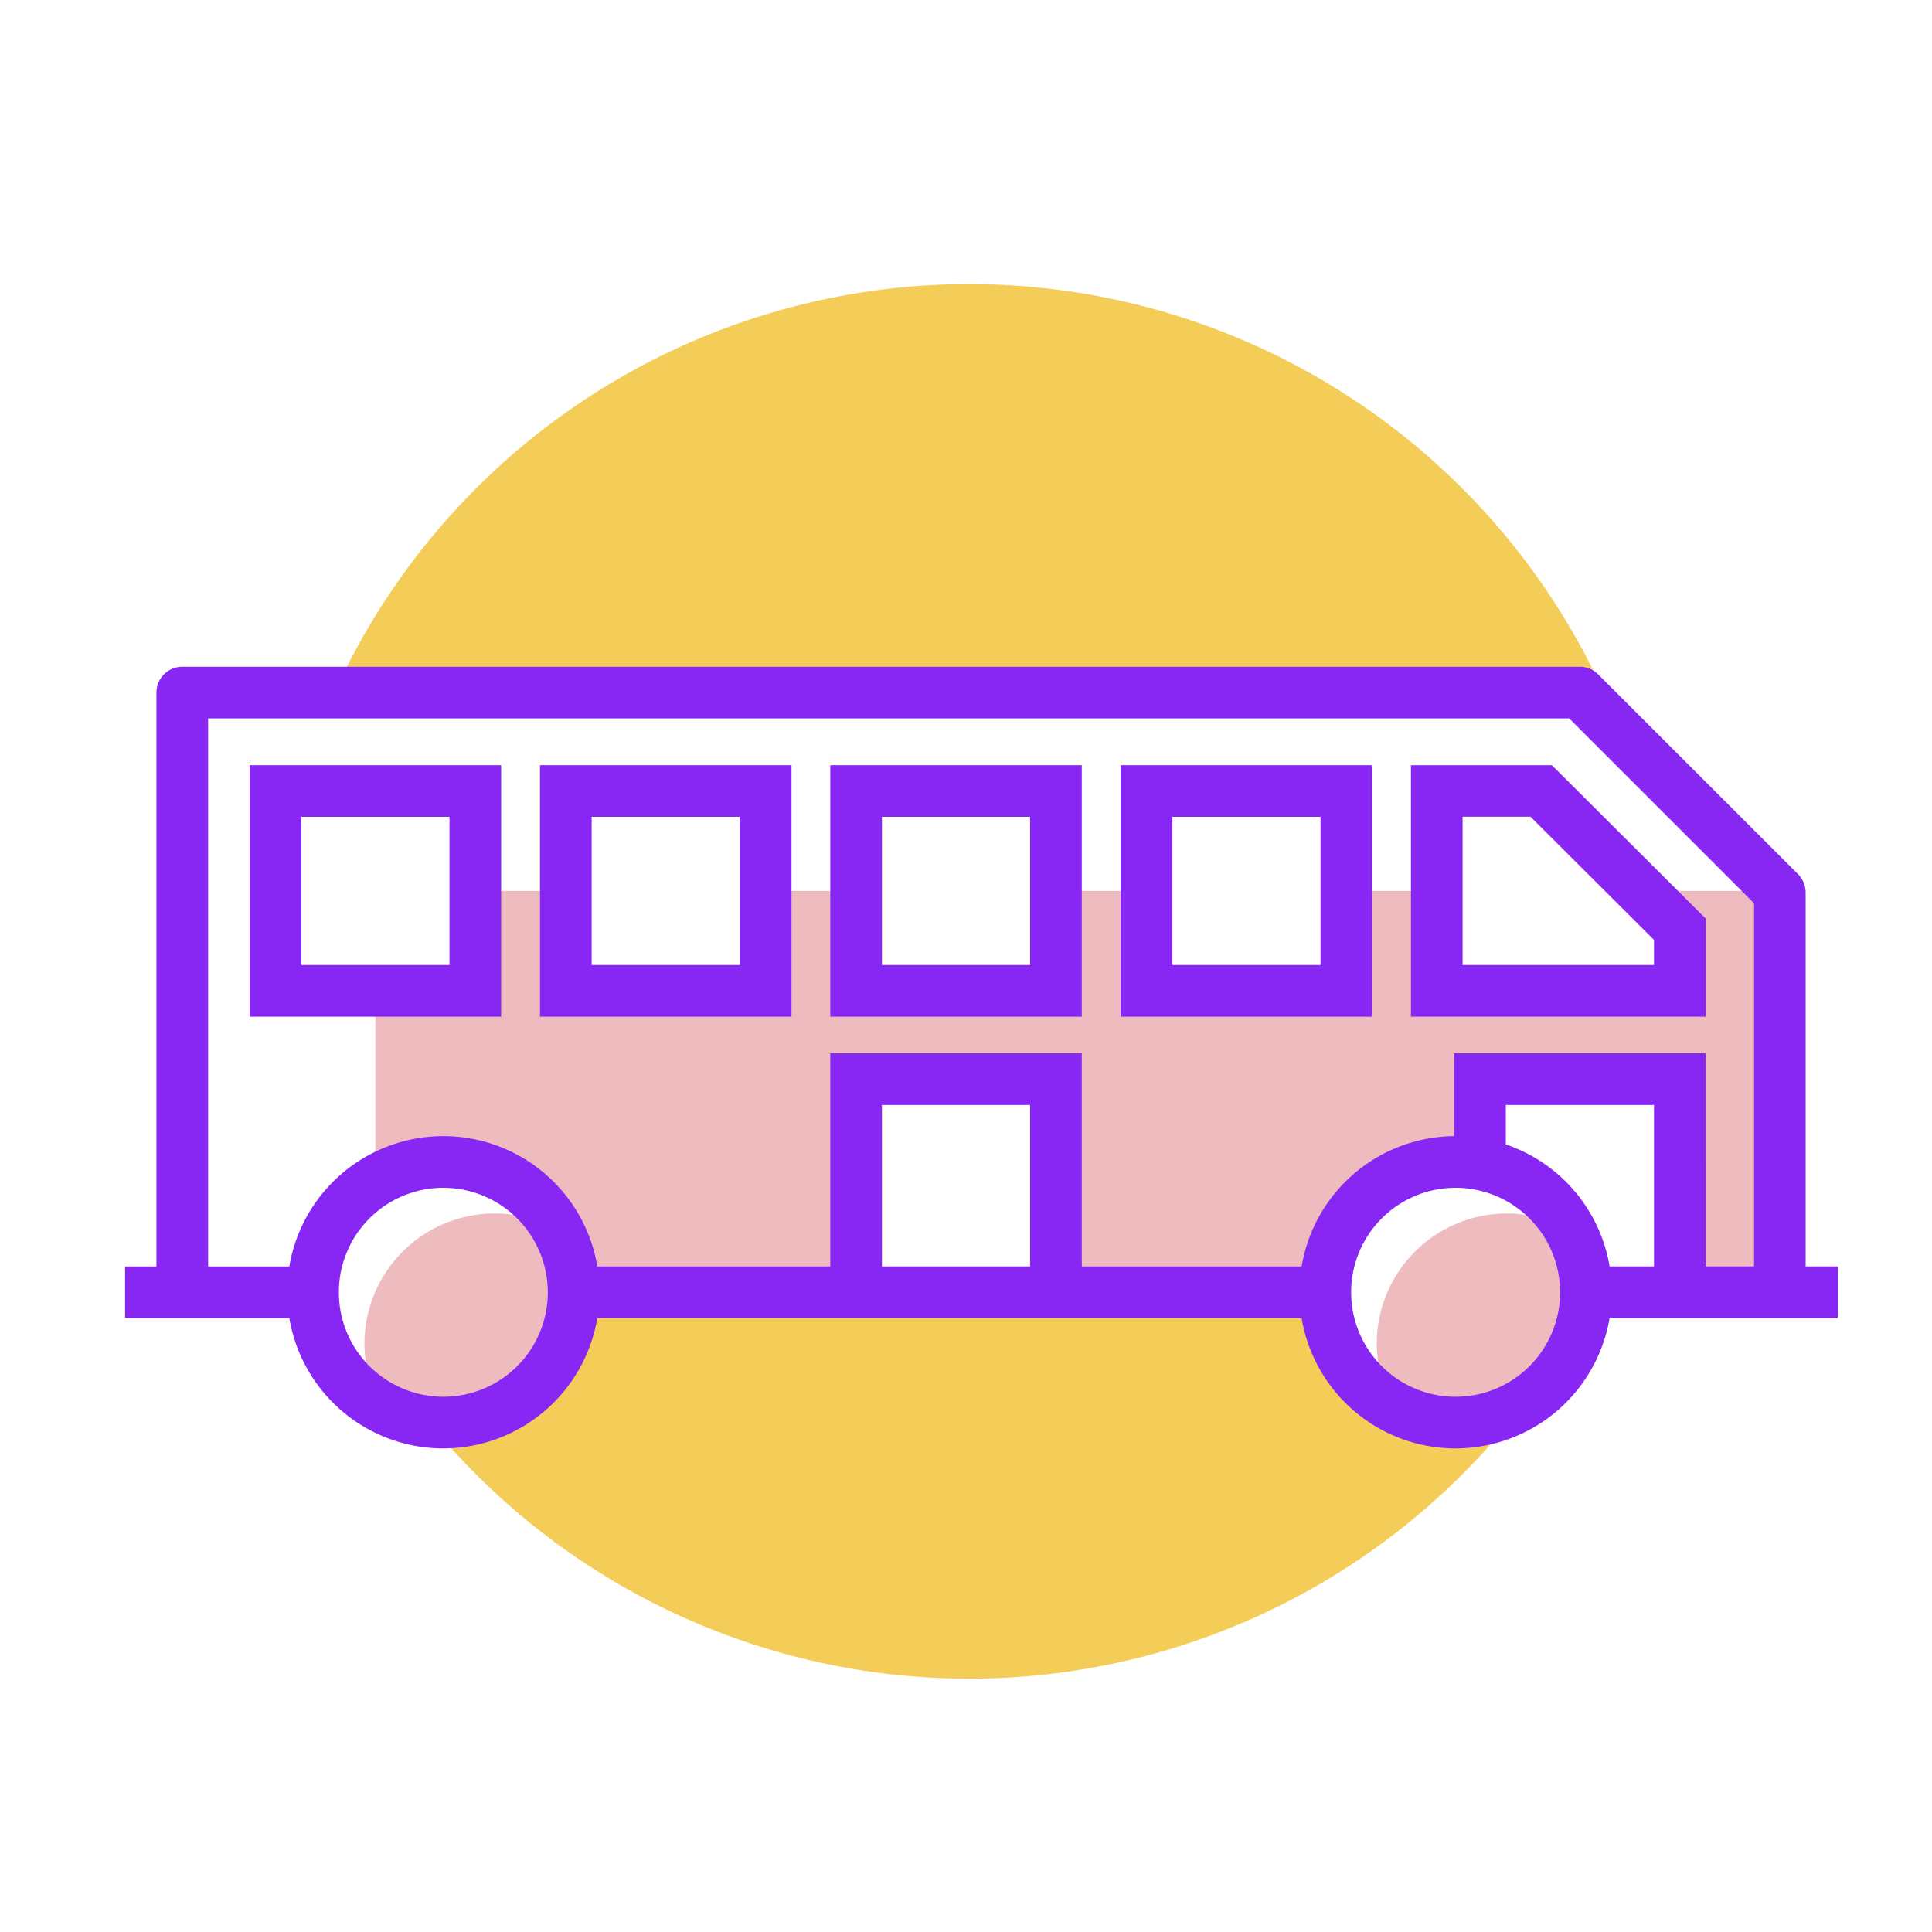 <svg xmlns="http://www.w3.org/2000/svg" xmlns:xlink="http://www.w3.org/1999/xlink" width="100" height="100" viewBox="0 0 100 100"><rect x="0" y="0" width="100" height="100" fill="#333333" stroke="none"/><defs><clipPath id="clip-path"><rect id="Rectangle_701" data-name="Rectangle 701" width="88.653" height="72.18" fill="none"></rect></clipPath><clipPath id="clip-Bus_30px30px"><rect width="100" height="100"></rect></clipPath></defs><g id="Bus_30px30px" clip-path="url(#clip-Bus_30px30px)"><rect width="100" height="100" fill="#fff"></rect><g id="Group_1861" data-name="Group 1861" transform="translate(6.473 14.706)"><g id="Group_1860" data-name="Group 1860" clip-path="url(#clip-path)"><path id="Path_887" data-name="Path 887" d="M93.408,36.09A36.09,36.09,0,1,1,57.318,0a36.09,36.09,0,0,1,36.09,36.09" transform="translate(-13.627)" fill="#f4cc58"></path><path id="Path_888" data-name="Path 888" d="M92.084,90.965H10.017V59.047H81.729L92.084,69.315Z" transform="translate(-6.43 -37.905)" fill="#fff"></path><rect id="Rectangle_691" data-name="Rectangle 691" width="72.696" height="20.165" transform="translate(12.957 31.409)" fill="#eebbbe"></rect><path id="Path_889" data-name="Path 889" d="M186.991,133.642a6.747,6.747,0,1,0-6.747,6.747,6.746,6.746,0,0,0,6.747-6.747" transform="translate(-111.376 -81.461)" fill="#fff"></path><path id="Path_890" data-name="Path 890" d="M40.652,133.642a6.747,6.747,0,1,0-6.745,6.747,6.746,6.746,0,0,0,6.745-6.747" transform="translate(-17.434 -81.461)" fill="#fff"></path><path id="Path_891" data-name="Path 891" d="M34.607,141.092a6.665,6.665,0,0,0,.855,3.222,6.673,6.673,0,0,0,3.228.856,6.745,6.745,0,0,0,6.744-6.747,6.666,6.666,0,0,0-.855-3.223,6.667,6.667,0,0,0-3.223-.855,6.747,6.747,0,0,0-6.749,6.746" transform="translate(-22.216 -86.243)" fill="#eebbbe"></path><rect id="Rectangle_692" data-name="Rectangle 692" width="9.797" height="10.689" transform="translate(38.109 41.491)" fill="#fff"></rect><rect id="Rectangle_693" data-name="Rectangle 693" width="10.034" height="11.204" transform="translate(70.441 41.151)" fill="#fff"></rect><path id="Path_892" data-name="Path 892" d="M180.947,141.091a6.663,6.663,0,0,0,.855,3.224,6.67,6.67,0,0,0,3.224.855,6.745,6.745,0,0,0,6.747-6.747,6.676,6.676,0,0,0-.854-3.222,6.672,6.672,0,0,0-3.226-.855,6.746,6.746,0,0,0-6.746,6.745" transform="translate(-116.159 -86.243)" fill="#eebbbe"></path><path id="Path_893" data-name="Path 893" d="M177.846,139.33a8.082,8.082,0,1,1,8.084-8.083,8.093,8.093,0,0,1-8.084,8.083m0-13.49a5.408,5.408,0,1,0,5.411,5.407,5.414,5.414,0,0,0-5.411-5.407" transform="translate(-108.979 -79.066)" fill="#8826f4"></path><path id="Path_894" data-name="Path 894" d="M31.514,139.33a8.082,8.082,0,1,1,8.081-8.083,8.093,8.093,0,0,1-8.081,8.083m0-13.49a5.408,5.408,0,1,0,5.407,5.407,5.417,5.417,0,0,0-5.407-5.407" transform="translate(-15.039 -79.066)" fill="#8826f4"></path><rect id="Rectangle_694" data-name="Rectangle 694" width="13.038" height="2.674" transform="translate(75.615 50.844)" fill="#8826f4"></rect><rect id="Rectangle_695" data-name="Rectangle 695" width="39.081" height="2.674" transform="translate(23.219 50.844)" fill="#8826f4"></rect><rect id="Rectangle_696" data-name="Rectangle 696" width="9.279" height="2.674" transform="translate(0 50.845)" fill="#8826f4"></rect><path id="Path_895" data-name="Path 895" d="M7.212,87.4H4.538V56.651a1.337,1.337,0,0,1,1.337-1.337H78.212a1.332,1.332,0,0,1,.945.392L89.513,66.059A1.342,1.342,0,0,1,89.9,67V87.083H87.23V67.558l-9.571-9.571H7.212Z" transform="translate(-2.913 -35.509)" fill="#8826f4"></path><rect id="Rectangle_697" data-name="Rectangle 697" width="10.343" height="10.343" transform="translate(52.868 26.238)" fill="#fff"></rect><path id="Path_896" data-name="Path 896" d="M156.939,82.562H143.922V69.545h13.017ZM146.6,79.888h7.669v-7.67H146.6Z" transform="translate(-92.39 -44.644)" fill="#8826f4"></path><path id="Path_897" data-name="Path 897" d="M189.621,83.622H202.2V80.434l-7.175-7.155h-5.405Z" transform="translate(-121.727 -47.042)" fill="#fff"></path><path id="Path_898" data-name="Path 898" d="M201.142,82.563H185.888V69.546h7.294l7.961,7.937Zm-12.581-2.674h9.907v-1.3l-6.391-6.374h-3.516Z" transform="translate(-119.33 -44.645)" fill="#8826f4"></path><rect id="Rectangle_698" data-name="Rectangle 698" width="10.343" height="10.343" transform="translate(37.839 26.238)" fill="#fff"></rect><path id="Path_899" data-name="Path 899" d="M114.964,82.562H101.947V69.545h13.017Zm-10.343-2.674h7.669v-7.67h-7.669Z" transform="translate(-65.445 -44.644)" fill="#8826f4"></path><path id="Path_900" data-name="Path 900" d="M114.964,123.736h-2.674v-9.868h-7.669v9.868h-2.674V111.195h13.017Z" transform="translate(-65.445 -71.381)" fill="#8826f4"></path><rect id="Rectangle_699" data-name="Rectangle 699" width="10.342" height="10.343" transform="translate(22.813 26.238)" fill="#fff"></rect><path id="Path_901" data-name="Path 901" d="M73,82.562H59.981V69.545H73ZM62.655,79.888h7.668v-7.67H62.655Z" transform="translate(-38.505 -44.644)" fill="#8826f4"></path><rect id="Rectangle_700" data-name="Rectangle 700" width="10.344" height="10.343" transform="translate(7.784 26.238)" fill="#fff"></rect><path id="Path_902" data-name="Path 902" d="M31.025,82.562H18.006V69.545H31.025ZM20.68,79.888h7.672v-7.67H20.68Z" transform="translate(-11.559 -44.644)" fill="#8826f4"></path><path id="Path_903" data-name="Path 903" d="M205.151,123.736h-2.674v-9.868h-7.671v2.991h-2.674v-5.665h13.018Z" transform="translate(-123.339 -71.381)" fill="#8826f4"></path></g></g></g></svg>